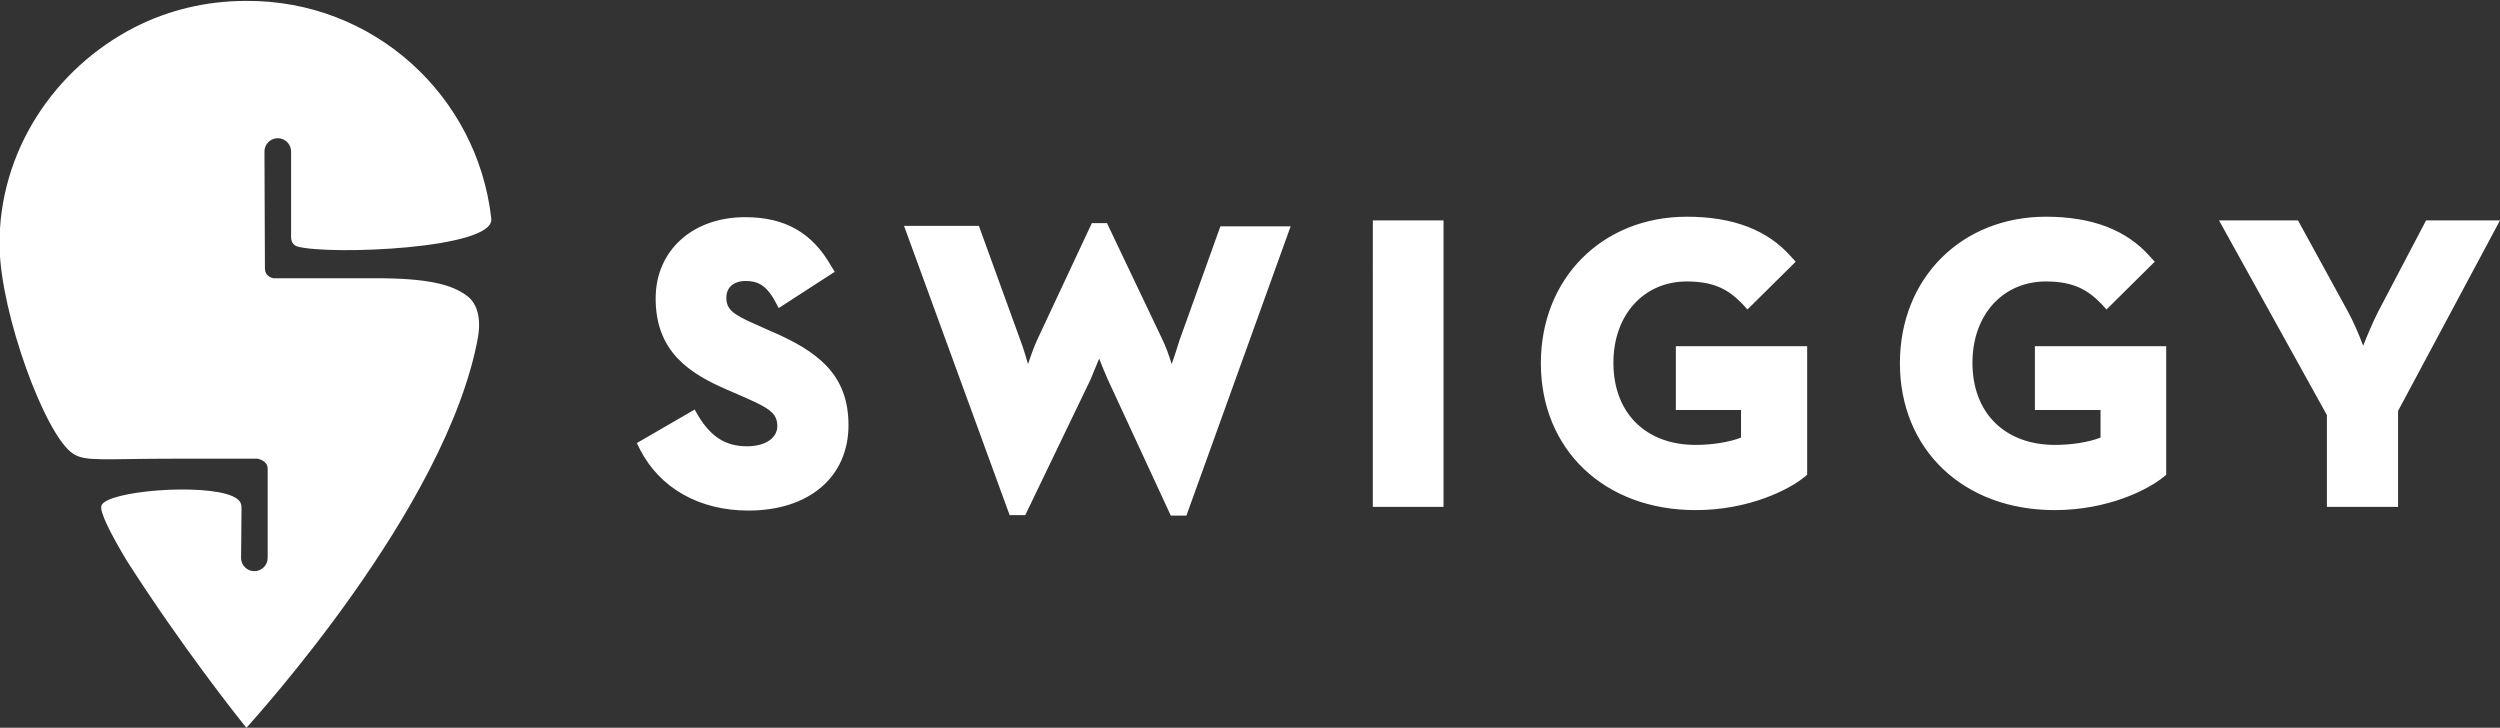 <svg xmlns="http://www.w3.org/2000/svg" xml:space="preserve" id="Layer_1" x="0" y="0" fill="#fff" style="enable-background:new -126.3-45 544.5 158.5" version="1.1" viewBox="-126.3 -45 544.5 158.5"><rect x="-126.3" y="-45" width="544.5" height="158.5" fill="#333333" stroke="none"/><g><path d="m-72.6 113.5-.3-.3c-1.9-2.4-13.7-17.2-25.8-36.1-3.6-6-6-10.8-5.5-12 1.2-3.2 22.2-4.9 28.6-2 2 .9 1.9 2 1.9 2.7 0 2.9-.1 10.7-.1 10.7 0 1.6 1.3 2.9 2.9 2.9 1.6 0 2.9-1.3 2.9-2.9V57.1c0-1.7-1.8-2.1-2.2-2.2h-17.6c-16.2 0-19.9.7-22.6-1.1-6-3.9-15.7-30.2-16-45-.3-20.9 12.1-39 29.5-47.9 7.3-3.7 15.5-5.7 24.2-5.7C-45-45-22.3-24.2-19.3 2.6v.1c.6 6.5-35.1 7.9-42.2 6-1.1-.3-1.4-1.4-1.4-1.9V-12c0-1.6-1.3-2.9-2.9-2.9-1.6 0-2.9 1.3-2.9 2.9l.1 25.5c0 1.6 1.4 2 1.8 2.1h22.2c11.8 0 16.8 1.4 20.1 3.9 2.2 1.7 3 4.9 2.3 9-6.8 37.2-48.8 83.1-50.4 85zM41.3 27c10.6 4.5 17.2 9.6 17.2 20.6 0 11.3-8.6 18.6-21.8 18.6-10.7 0-19.3-4.9-23.6-13.3l-.7-1.4L25 44.2l.8 1.4c2.8 4.6 6 6.6 10.6 6.6 4 0 6.6-1.8 6.6-4.4 0-2.9-1.9-4-7.9-6.6l-3-1.3C24 36.4 16.5 31.7 16.5 20c0-10.4 8-17.7 19.5-17.7 8.7 0 14.6 3.4 18.7 10.6l.8 1.3-12.2 7.9-.8-1.5c-2-3.7-4-4.4-6.4-4.4-2.6 0-4.2 1.4-4.2 3.6 0 2.5 1.2 3.6 6.5 5.9l2.9 1.3zm89.3 2.1 8.9-24.8h15.3l-22.7 63h-3.4L115 37.7c-.6-1.4-1.3-3-1.9-4.6-.6 1.5-1.3 3.2-1.9 4.6L97 67.2h-3.4l-23-63h16.3l9 24.8c.6 1.6 1.2 3.5 1.7 5.3.6-1.8 1.3-3.8 2.1-5.5l11.8-25.2h3.3l12 25.2c.8 1.6 1.5 3.6 2.1 5.5.6-1.7 1.2-3.6 1.7-5.2zm42.1 36.3V3h15.4v62.4h-15.4zm66-21v-14h28.6v28l-.6.5c-3.3 2.7-12 7.2-23.7 7.2-19.9 0-33.7-13.2-33.7-32 0-18.5 13.4-31.9 31.8-31.9 10.1 0 17.6 2.9 22.7 8.7l1 1.1-10.5 10.4-1.1-1.2c-2.9-3-6-4.9-12.1-4.9-9.4 0-16 7.3-16 17.7 0 10.9 7 17.9 17.9 17.9 3.6 0 7.4-.6 9.9-1.6v-6h-14.2zm78.2 0v-14h28.6v28l-.6.5c-3.3 2.7-12 7.2-23.7 7.2-19.9 0-33.7-13.2-33.7-32 0-18.5 13.4-31.9 31.8-31.9 10.1 0 17.6 2.9 22.7 8.7l1 1.1-10.5 10.4-1.1-1.2c-2.9-3-6-4.9-12.1-4.9-9.4 0-16 7.3-16 17.7 0 10.9 7 17.9 18 17.9 3.6 0 7.4-.6 9.9-1.6v-6h-14.3zM402.1 3h16.1L396 44.5v20.9h-15.5v-20L357 3h17.2l10.9 19.9c1.2 2.2 2.4 5 3.3 7.4.9-2.3 2.1-5.1 3.2-7.3l10.5-20z" class="st0"/></g></svg>